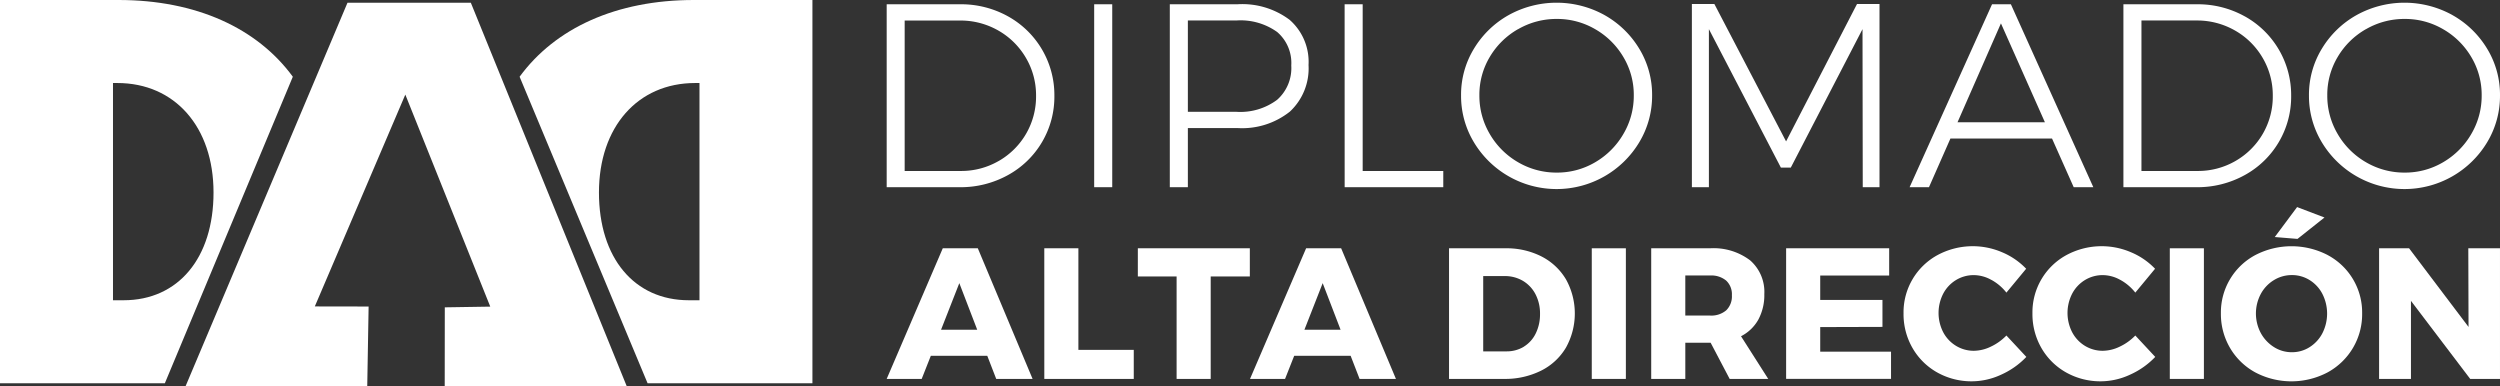 <svg id="Grupo_13" data-name="Grupo 13" xmlns="http://www.w3.org/2000/svg" xmlns:xlink="http://www.w3.org/1999/xlink" width="268.701" height="41.485" viewBox="0 0 268.701 41.485">
  <rect x="0" y="0" width="268.701" height="41.485" fill="#333333" stroke="none"/>
  <defs>
    <clipPath id="clip-path">
      <rect id="Rectángulo_57" data-name="Rectángulo 57" width="268.701" height="41.485" fill="none"/>
    </clipPath>
  </defs>
  <g id="Grupo_12" data-name="Grupo 12" clip-path="url(#clip-path)">
    <path id="Trazado_138" data-name="Trazado 138" d="M13.289,32.271H12.144V8.923h.464c6.186,0,10.342,4.729,10.342,11.767s-3.792,11.581-9.661,11.581M12.739,0H0V41.194H17.717L31.473,8.247C27.651,3.032,21.1,0,12.739,0" fill="#fff"/>
    <path id="Trazado_139" data-name="Trazado 139" d="M217.549,32.271H218.7V8.923h-.464c-6.185,0-10.341,4.729-10.341,11.767s3.792,11.581,9.66,11.581M218.1,0h12.739V41.194H213.122L199.366,8.247C203.188,3.032,209.735,0,218.1,0" transform="translate(-143.519)" fill="#fff"/>
    <path id="Trazado_140" data-name="Trazado 140" d="M99.091,33.781l-.009,8.452h19.554l-.048-.117-.55-1.353L106.475,12.321l-.569-1.4L105.369,9.6l-3.481-8.561H88.634L85.274,9l-.536,1.268L84.175,11.6,71.694,41.157l-.455,1.076H90.756l.147-8.54-5.783-.01,9.728-22.767,9.13,22.788Z" transform="translate(-51.284 -0.748)" fill="#fff"/>
    <path id="Trazado_141" data-name="Trazado 141" d="M353.233,2.934a9.668,9.668,0,0,1,4.992,8.551,9.6,9.6,0,0,1-5.006,8.523,10.493,10.493,0,0,1-5.175,1.294H340.2V1.64h7.9a10.369,10.369,0,0,1,5.133,1.294m-1,15.555a7.97,7.97,0,0,0,4.022-7,7.923,7.923,0,0,0-1.1-4.107,8.008,8.008,0,0,0-2.967-2.925,8.164,8.164,0,0,0-4.12-1.069h-5.935V19.557h6.019a8.033,8.033,0,0,0,4.078-1.069" transform="translate(-244.899 -1.181)" fill="#fff"/>
    <rect id="Rectángulo_54" data-name="Rectángulo 54" width="1.941" height="19.661" transform="translate(117.603 0.459)" fill="#fff"/>
    <path id="Trazado_142" data-name="Trazado 142" d="M461.75,3.342a5.992,5.992,0,0,1,2,4.824,6.342,6.342,0,0,1-2,5.006,8.239,8.239,0,0,1-5.654,1.772H450.78V21.3h-1.941V1.64H456.1a8.47,8.47,0,0,1,5.654,1.7m-1.393,8.579a4.548,4.548,0,0,0,1.533-3.7,4.376,4.376,0,0,0-1.518-3.6,6.749,6.749,0,0,0-4.361-1.238H450.78V13.2h5.231a6.6,6.6,0,0,0,4.346-1.28" transform="translate(-323.108 -1.181)" fill="#fff"/>
    <path id="Trazado_143" data-name="Trazado 143" d="M515.911,1.64h1.941V19.557h8.663V21.3h-10.6Z" transform="translate(-371.391 -1.181)" fill="#fff"/>
    <path id="Trazado_144" data-name="Trazado 144" d="M576.022,2.374a10.152,10.152,0,0,1,3.727,3.615A9.5,9.5,0,0,1,581.127,11a9.647,9.647,0,0,1-1.378,5.035,10.366,10.366,0,0,1-17.777,0A9.631,9.631,0,0,1,560.594,11a9.485,9.485,0,0,1,1.378-5.007A10.14,10.14,0,0,1,565.7,2.374a10.643,10.643,0,0,1,10.323,0m-9.3,1.505a8.275,8.275,0,0,0-3.038,2.981A7.918,7.918,0,0,0,562.563,11a8.064,8.064,0,0,0,1.124,4.163,8.313,8.313,0,0,0,3.038,3.024,8.144,8.144,0,0,0,4.162,1.111,8.022,8.022,0,0,0,4.121-1.111,8.345,8.345,0,0,0,3.024-3.024A8.065,8.065,0,0,0,579.158,11a7.919,7.919,0,0,0-1.126-4.135,8.306,8.306,0,0,0-3.024-2.981,8.1,8.1,0,0,0-4.121-1.1,8.221,8.221,0,0,0-4.162,1.1" transform="translate(-403.558 -0.748)" fill="#fff"/>
    <path id="Trazado_145" data-name="Trazado 145" d="M649.153,1.539h2.418l7.707,14.767L666.9,1.539h2.418V21.229h-1.8L667.493,4.24l-7.707,14.879h-1.068L650.982,4.24V21.229h-1.828Z" transform="translate(-467.309 -1.108)" fill="#fff"/>
    <path id="Trazado_146" data-name="Trazado 146" d="M750.329,21.3,748,16.069H737.082L734.775,21.3h-2.081l8.86-19.661h2.025l8.86,19.661Zm-12.487-6.976h9.394L742.51,3.693Z" transform="translate(-527.448 -1.181)" fill="#fff"/>
    <path id="Trazado_147" data-name="Trazado 147" d="M827.763,2.934a9.669,9.669,0,0,1,4.993,8.551,9.6,9.6,0,0,1-5.007,8.523,10.494,10.494,0,0,1-5.175,1.294h-7.848V1.64h7.9a10.368,10.368,0,0,1,5.133,1.294m-1,15.555a7.966,7.966,0,0,0,4.022-7,7.927,7.927,0,0,0-1.1-4.107,8.015,8.015,0,0,0-2.968-2.925A8.164,8.164,0,0,0,822.6,3.384h-5.935V19.557h6.019a8.033,8.033,0,0,0,4.078-1.069" transform="translate(-586.501 -1.181)" fill="#fff"/>
    <path id="Trazado_148" data-name="Trazado 148" d="M901.345,2.374a10.137,10.137,0,0,1,3.727,3.615A9.489,9.489,0,0,1,906.451,11a9.635,9.635,0,0,1-1.378,5.035,10.365,10.365,0,0,1-17.776,0A9.631,9.631,0,0,1,885.918,11,9.486,9.486,0,0,1,887.3,5.989a10.133,10.133,0,0,1,3.727-3.615,10.641,10.641,0,0,1,10.322,0m-9.3,1.505a8.271,8.271,0,0,0-3.038,2.981A7.918,7.918,0,0,0,887.887,11a8.064,8.064,0,0,0,1.125,4.163,8.31,8.31,0,0,0,3.038,3.024,8.145,8.145,0,0,0,4.164,1.111,8.015,8.015,0,0,0,4.12-1.111,8.348,8.348,0,0,0,3.024-3.024A8.064,8.064,0,0,0,904.481,11a7.918,7.918,0,0,0-1.124-4.135,8.308,8.308,0,0,0-3.024-2.981,8.091,8.091,0,0,0-4.12-1.1,8.222,8.222,0,0,0-4.164,1.1" transform="translate(-637.75 -0.748)" fill="#fff"/>
    <path id="Trazado_149" data-name="Trazado 149" d="M351.973,109.306l-.961-2.483h-6.068l-.981,2.483H340.2l6.029-14.04h3.766l5.887,14.04Zm-5.929-5.287h3.886l-1.923-5.007Z" transform="translate(-244.899 -68.58)" fill="#fff"/>
    <path id="Trazado_150" data-name="Trazado 150" d="M400.684,95.266h3.665v10.915H410.3v3.125h-9.614Z" transform="translate(-288.443 -68.579)" fill="#fff"/>
    <path id="Trazado_151" data-name="Trazado 151" d="M436.576,95.266h12.037V98.29h-4.206v11.016h-3.665V98.29h-4.167Z" transform="translate(-314.28 -68.579)" fill="#fff"/>
    <path id="Trazado_152" data-name="Trazado 152" d="M491.393,109.306l-.961-2.483h-6.068l-.981,2.483h-3.766l6.029-14.04h3.766l5.888,14.04Zm-5.929-5.287h3.886l-1.923-5.007Z" transform="translate(-345.264 -68.58)" fill="#fff"/>
    <path id="Trazado_153" data-name="Trazado 153" d="M565.919,96.147a6.459,6.459,0,0,1,2.634,2.473,7.547,7.547,0,0,1-.01,7.32,6.437,6.437,0,0,1-2.684,2.484,8.652,8.652,0,0,1-3.976.881h-5.908V95.266h6.049a8.316,8.316,0,0,1,3.9.881m-1.912,9.694a3.41,3.41,0,0,0,1.282-1.422,4.648,4.648,0,0,0,.461-2.1,4.452,4.452,0,0,0-.491-2.123,3.593,3.593,0,0,0-1.352-1.432,3.775,3.775,0,0,0-1.963-.511h-2.3v8.092h2.484a3.543,3.543,0,0,0,1.883-.5" transform="translate(-400.233 -68.58)" fill="#fff"/>
    <rect id="Rectángulo_55" data-name="Rectángulo 55" width="3.665" height="14.04" transform="translate(171.084 26.686)" fill="#fff"/>
    <path id="Trazado_154" data-name="Trazado 154" d="M641.98,109.306l-2.042-3.886h-2.724v3.886h-3.665V95.266h6.309a6.507,6.507,0,0,1,4.316,1.291,4.494,4.494,0,0,1,1.532,3.635,5.542,5.542,0,0,1-.641,2.734,4.432,4.432,0,0,1-1.863,1.793l2.924,4.586Zm-4.767-6.81h2.664a2.469,2.469,0,0,0,1.732-.561,2.092,2.092,0,0,0,.611-1.622,2.007,2.007,0,0,0-.611-1.572,2.5,2.5,0,0,0-1.732-.551h-2.664Z" transform="translate(-456.076 -68.58)" fill="#fff"/>
    <path id="Trazado_155" data-name="Trazado 155" d="M685.312,95.266h11.076v2.924h-7.411v2.624h6.69v2.9l-6.69.02v2.644h7.611v2.924H685.312Z" transform="translate(-493.339 -68.579)" fill="#fff"/>
    <path id="Trazado_156" data-name="Trazado 156" d="M739.791,98.093a3.886,3.886,0,0,0-1.862-.511,3.646,3.646,0,0,0-1.933.531,3.758,3.758,0,0,0-1.372,1.462,4.538,4.538,0,0,0,0,4.146A3.76,3.76,0,0,0,736,105.183a3.646,3.646,0,0,0,1.933.531,4.253,4.253,0,0,0,1.8-.441,5.708,5.708,0,0,0,1.682-1.2l2.143,2.3a8.581,8.581,0,0,1-2.714,1.912,7.534,7.534,0,0,1-6.88-.25,7.022,7.022,0,0,1-2.644-2.624,7.3,7.3,0,0,1-.961-3.726,7,7,0,0,1,3.675-6.269,7.982,7.982,0,0,1,6.92-.29,7.649,7.649,0,0,1,2.584,1.772l-2.123,2.564a5.235,5.235,0,0,0-1.622-1.373" transform="translate(-525.766 -68.012)" fill="#fff"/>
    <path id="Trazado_157" data-name="Trazado 157" d="M789.266,98.093a3.886,3.886,0,0,0-1.862-.511,3.646,3.646,0,0,0-1.933.531,3.759,3.759,0,0,0-1.371,1.462,4.541,4.541,0,0,0,0,4.146,3.762,3.762,0,0,0,1.371,1.462,3.646,3.646,0,0,0,1.933.531,4.254,4.254,0,0,0,1.8-.441,5.706,5.706,0,0,0,1.682-1.2l2.143,2.3a8.583,8.583,0,0,1-2.714,1.912,7.534,7.534,0,0,1-6.88-.25,7.021,7.021,0,0,1-2.644-2.624,7.3,7.3,0,0,1-.961-3.726,7,7,0,0,1,3.675-6.269,7.982,7.982,0,0,1,6.92-.29,7.648,7.648,0,0,1,2.584,1.772l-2.123,2.564a5.235,5.235,0,0,0-1.622-1.373" transform="translate(-561.382 -68.012)" fill="#fff"/>
    <rect id="Rectángulo_56" data-name="Rectángulo 56" width="3.665" height="14.04" transform="translate(233.211 26.686)" fill="#fff"/>
    <path id="Trazado_158" data-name="Trazado 158" d="M863.58,84.611A6.984,6.984,0,0,1,867.3,90.88a7.108,7.108,0,0,1-3.716,6.349,8.328,8.328,0,0,1-7.75.01,7.043,7.043,0,0,1-2.724-2.624,7.185,7.185,0,0,1-.991-3.735,6.982,6.982,0,0,1,3.715-6.269,8.448,8.448,0,0,1,7.75,0m-5.768,2.7a3.9,3.9,0,0,0-1.412,1.493,4.472,4.472,0,0,0,.01,4.206,4.078,4.078,0,0,0,1.412,1.5,3.56,3.56,0,0,0,1.923.551,3.507,3.507,0,0,0,1.912-.551,3.874,3.874,0,0,0,1.372-1.5,4.666,4.666,0,0,0,0-4.206,3.8,3.8,0,0,0-1.372-1.493,3.553,3.553,0,0,0-1.912-.541,3.655,3.655,0,0,0-1.933.541m2.493-7.851,2.944,1.121-2.9,2.3-2.444-.2Z" transform="translate(-613.416 -57.204)" fill="#fff"/>
    <path id="Trazado_159" data-name="Trazado 159" d="M922.408,95.266h3.405v14.04h-3.2l-6.369-8.392v8.392h-3.425V95.266h3.224l6.389,8.452Z" transform="translate(-657.113 -68.579)" fill="#fff"/>
  </g>
</svg>
